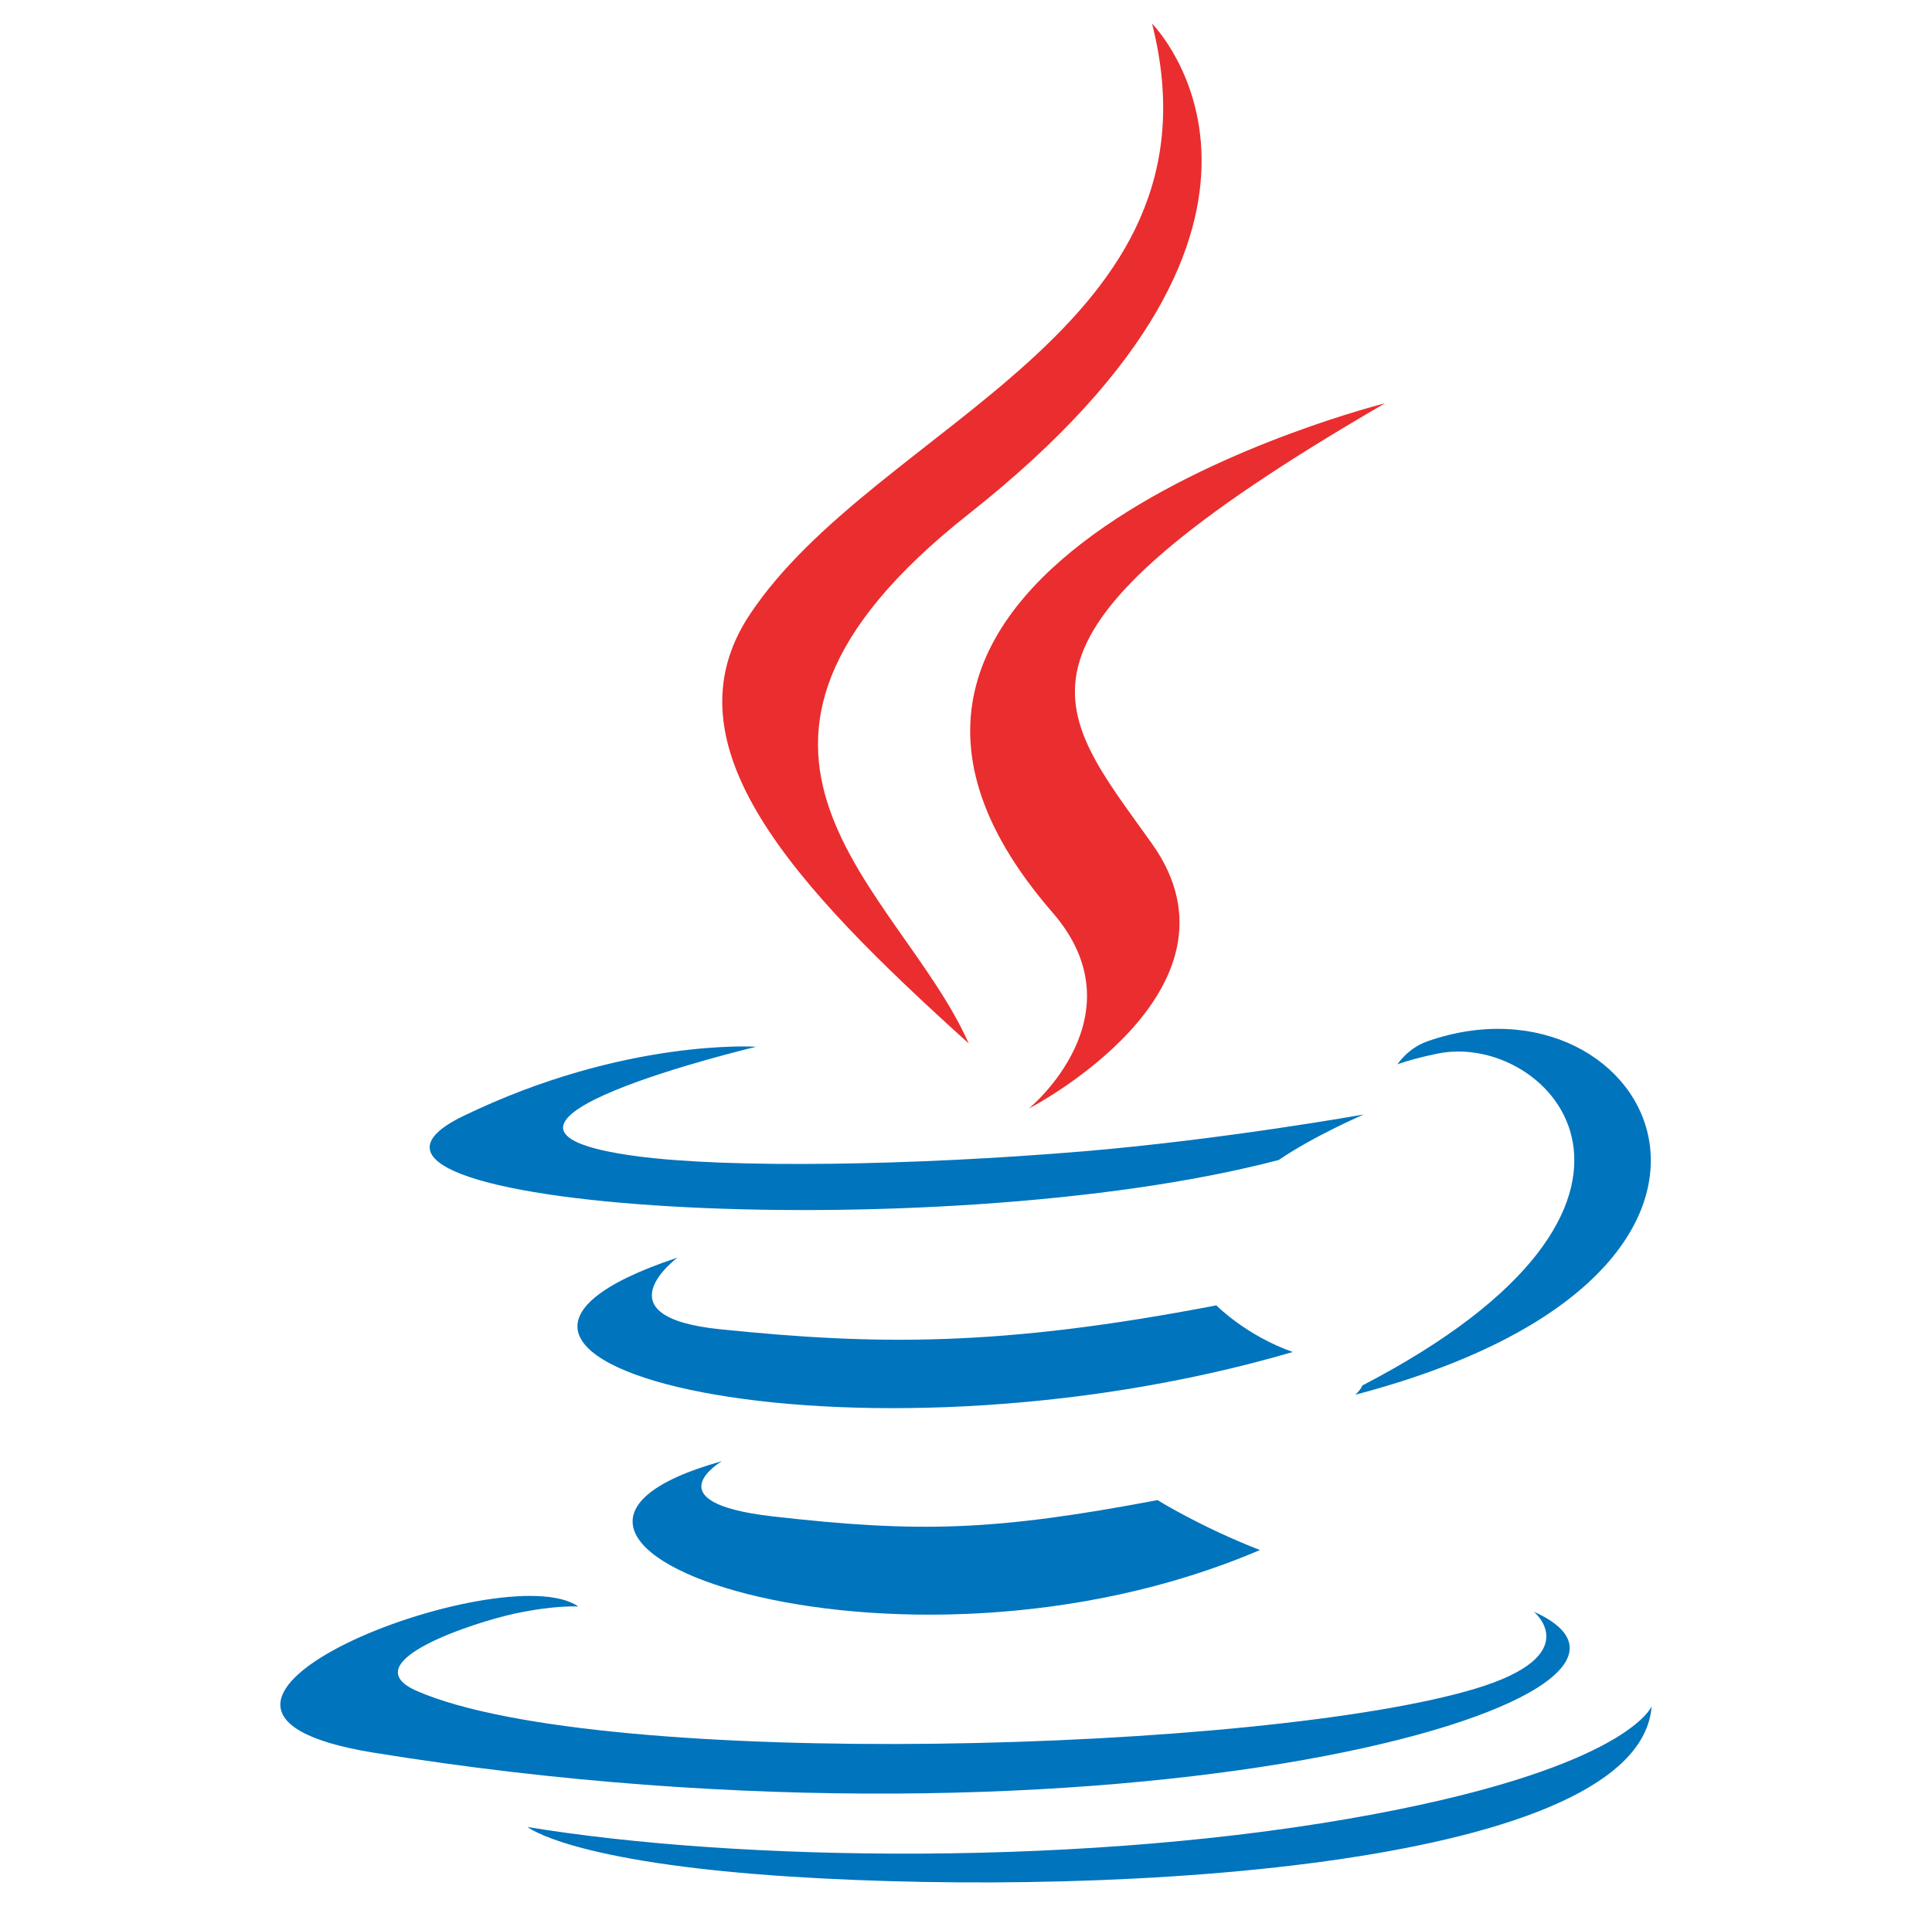 <svg width="76" height="75" viewBox="0 0 76 75" fill="none" xmlns="http://www.w3.org/2000/svg">
<path d="M28.401 57.492C28.401 57.492 25.607 59.118 30.391 59.666C36.187 60.328 39.149 60.233 45.535 59.026C45.535 59.026 47.217 60.078 49.562 60.99C35.242 67.124 17.155 60.634 28.401 57.492ZM26.65 49.485C26.65 49.485 23.516 51.805 28.304 52.301C34.495 52.94 39.384 52.992 47.847 51.363C47.847 51.363 49.015 52.55 50.854 53.198C33.544 58.26 14.265 53.596 26.65 49.485Z" fill="#0074BD"/>
<path d="M41.4 35.901C44.93 39.964 40.474 43.618 40.474 43.618C40.474 43.618 49.432 38.994 45.319 33.202C41.476 27.802 38.53 25.12 54.48 15.87C54.48 15.87 29.442 22.122 41.4 35.901Z" fill="#EA2D2E"/>
<path d="M60.338 63.416C60.338 63.416 62.405 65.121 58.059 66.438C49.797 68.941 23.661 69.696 16.403 66.538C13.795 65.403 18.687 63.829 20.227 63.496C21.832 63.149 22.748 63.212 22.748 63.212C19.846 61.169 3.99 67.226 14.695 68.963C43.887 73.695 67.909 66.832 60.338 63.416ZM29.745 41.188C29.745 41.188 16.453 44.346 25.038 45.493C28.664 45.979 35.889 45.867 42.623 45.302C48.125 44.84 53.646 43.853 53.646 43.853C53.646 43.853 51.708 44.684 50.304 45.642C36.803 49.193 10.727 47.539 18.235 43.908C24.582 40.839 29.745 41.188 29.745 41.188ZM53.591 54.516C67.314 47.387 60.969 40.536 56.54 41.459C55.457 41.684 54.971 41.88 54.971 41.88C54.971 41.88 55.374 41.248 56.143 40.976C64.904 37.897 71.641 50.06 53.317 54.878C53.317 54.877 53.527 54.686 53.591 54.516Z" fill="#0074BD"/>
<path d="M45.319 0.93C45.319 0.93 52.917 8.533 38.11 20.221C26.235 29.599 35.402 34.945 38.106 41.056C31.174 34.802 26.089 29.296 29.5 24.172C34.508 16.652 48.384 13.005 45.319 0.93Z" fill="#EA2D2E"/>
<path d="M31.094 73.84C44.264 74.682 64.493 73.372 64.971 67.14C64.971 67.14 64.051 69.502 54.086 71.377C42.845 73.493 28.977 73.246 20.754 71.889C20.754 71.889 22.439 73.284 31.094 73.84Z" fill="#0074BD"/>
</svg>
